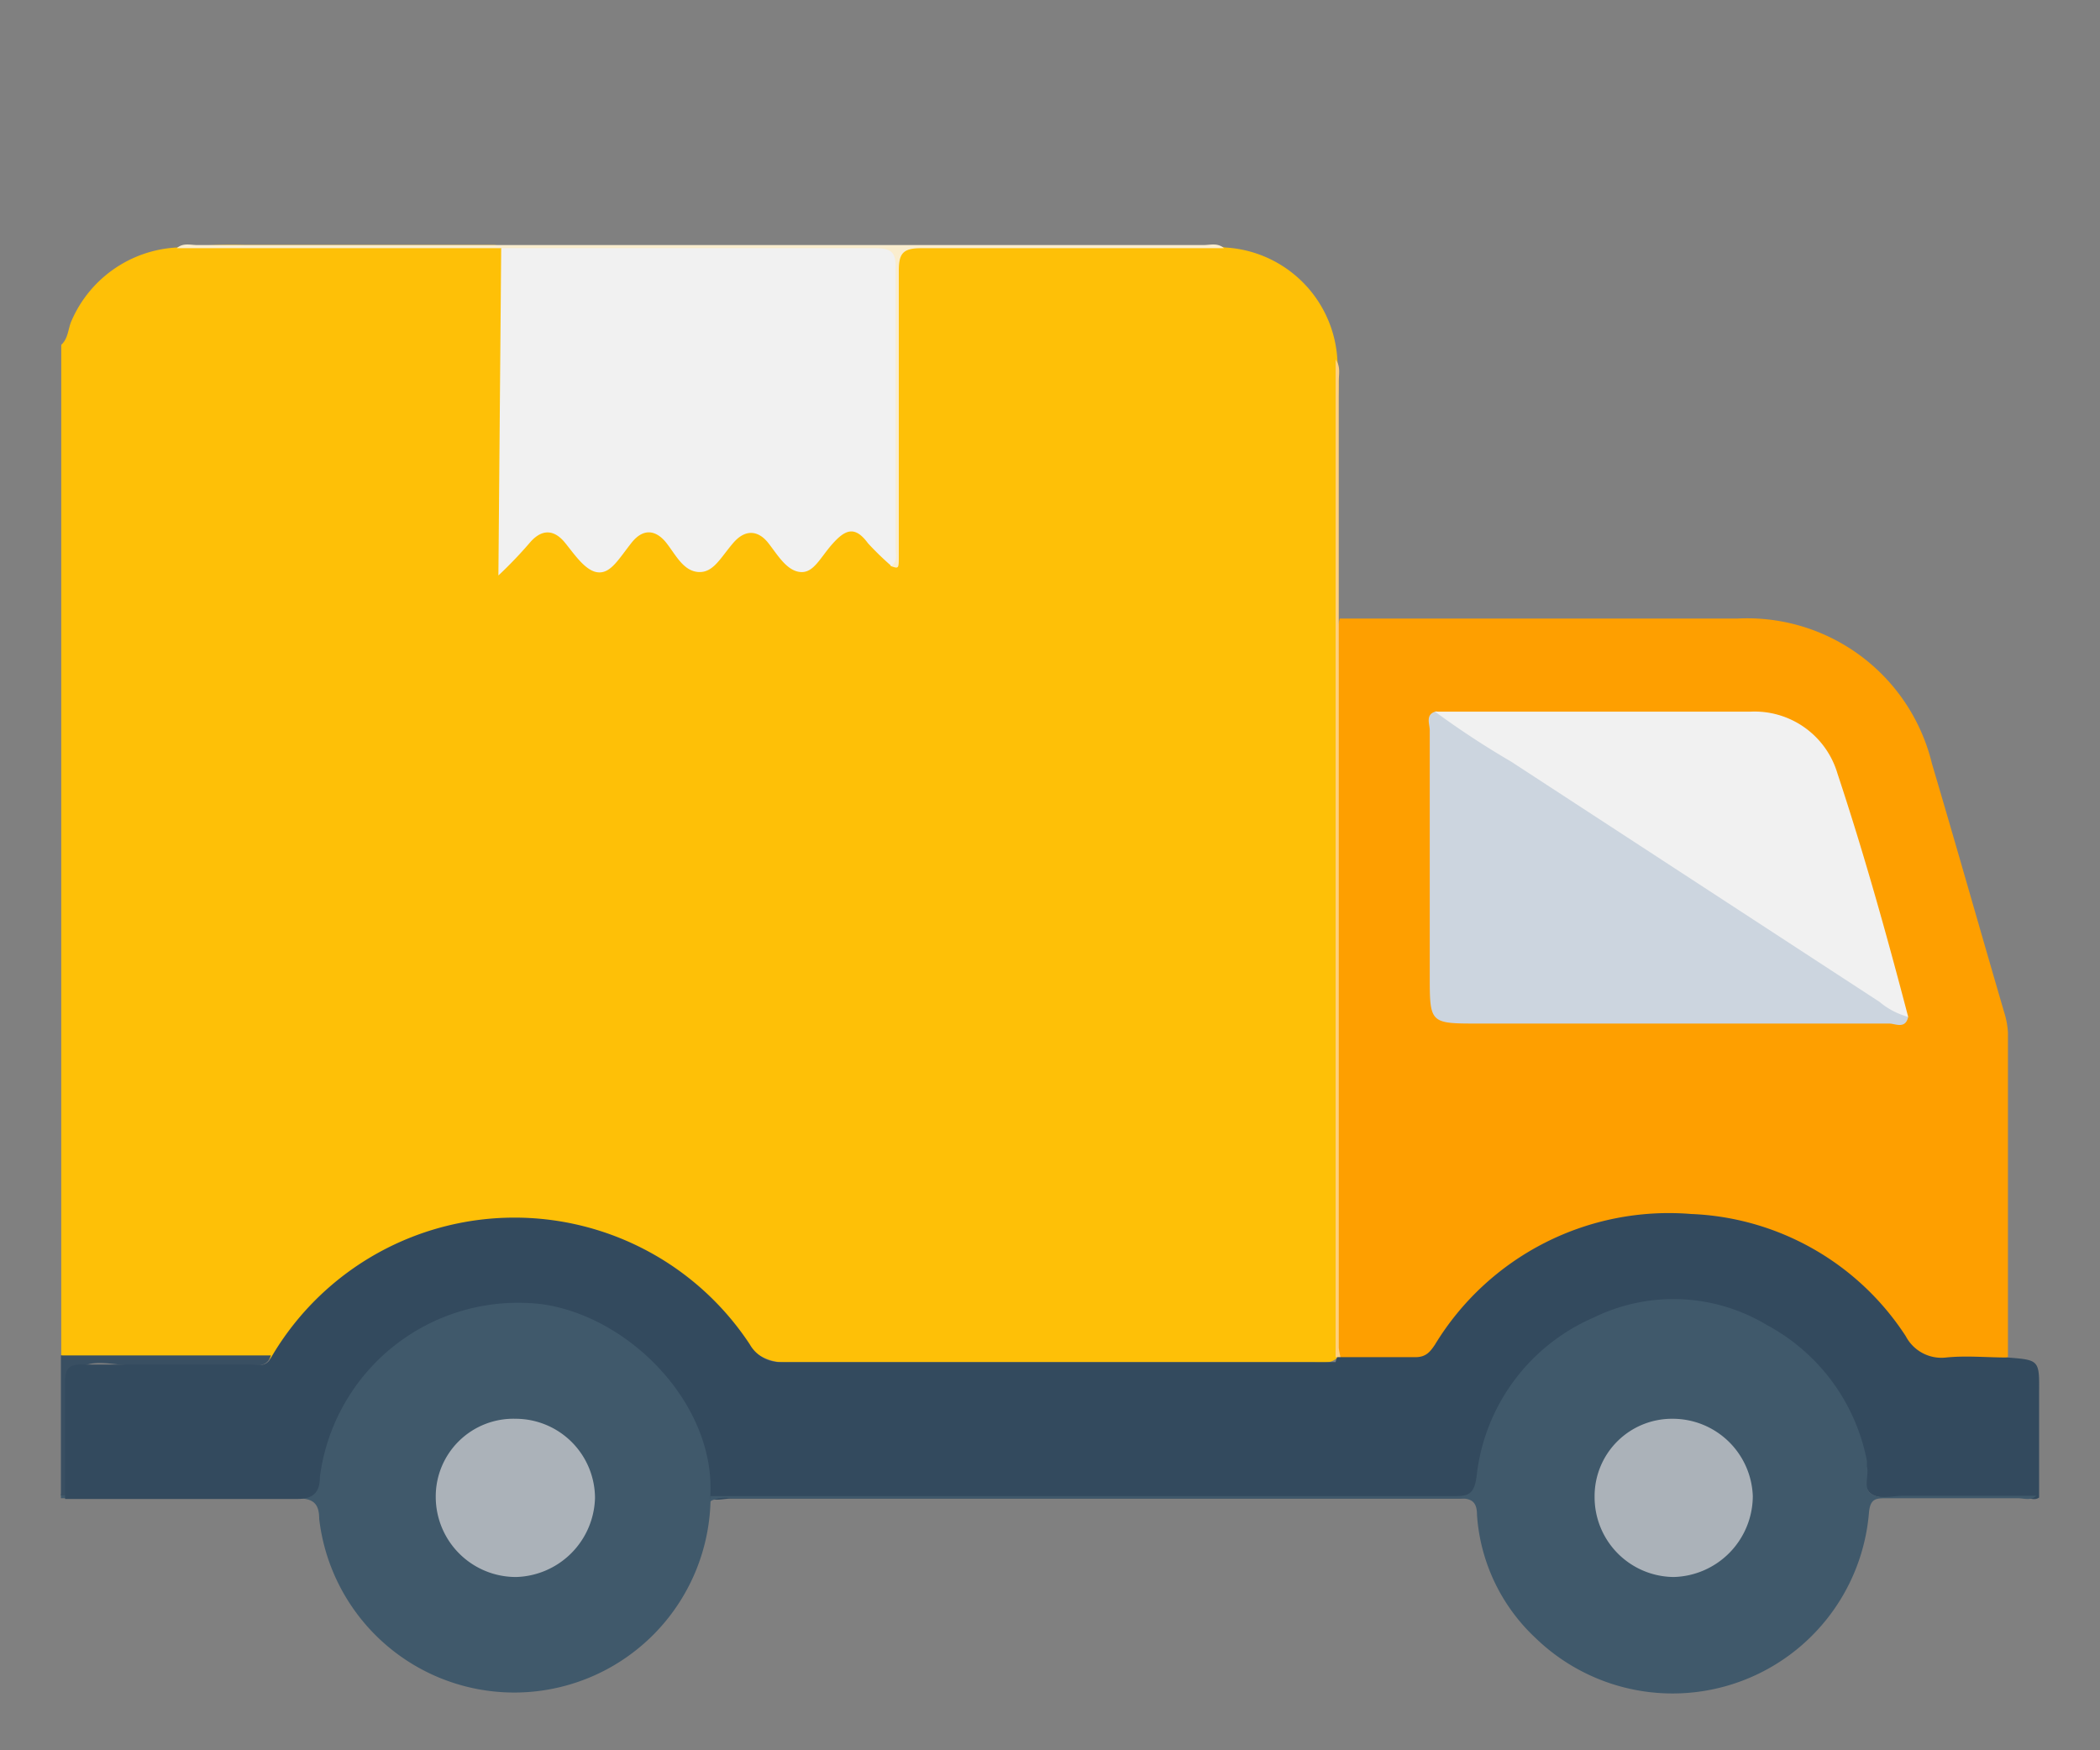 <svg xmlns="http://www.w3.org/2000/svg" viewBox="0 0 60 50"><rect x="0" y="0" width="60" height="50" fill="#808080" stroke="none"/><defs><style>.cls-1{fill:#fec007;}.cls-2{fill:#40596b;}.cls-3{fill:#394f62;}.cls-4{fill:#fe9f00;}.cls-5{fill:#334a5e;}.cls-6{fill:#faedce;}.cls-7{fill:#fed07f;}.cls-8{fill:#f1f1f1;}.cls-9{fill:#abb2b9;}.cls-10{fill:#ccd5df;}.cls-11{fill:none;}</style></defs><title>アセット 16</title><g id="レイヤー_2" data-name="レイヤー 2"><g id="バック"><path class="cls-1" d="M35,7.07a3.4,3.4,0,0,1,3.21,3.2,6.48,6.48,0,0,1,0,1.32c0,1.91,0,3.82,0,5.73.21,6.84,0,13.69.09,20.53a2.49,2.49,0,0,1,0,.82c-.21.34-.55.25-.85.25H30.09c-2.52,0-5,0-7.55,0a1.49,1.49,0,0,1-1.34-.68,7.68,7.68,0,0,0-7-3.4,7.71,7.71,0,0,0-5.92,3.29c-.19.26-.32.58-.65.73-1.59.1-3.18,0-4.77,0-.37,0-.77.11-1.11-.15V9.85c.21-.19.19-.47.3-.7a3.48,3.48,0,0,1,3-2.08A16.36,16.36,0,0,1,7,7h7.1c.26,0,.3.16.32.35a4.85,4.85,0,0,1,0,.66c0,2.63,0,5.25,0,8a4.32,4.32,0,0,0,.79-.73.53.53,0,0,1,.89,0c.22.23.45.44.66.66s.43.25.65,0,.45-.44.66-.67a.53.53,0,0,1,.89,0c.23.24.47.46.7.7a.36.36,0,0,0,.61,0c.21-.23.43-.45.66-.67.41-.38.51-.38.92,0,.24.22.47.46.7.7a.34.34,0,0,0,.56,0c.23-.24.46-.48.7-.7.4-.37.5-.36.93,0,.22.19.35.52.7.54a1.41,1.41,0,0,0,.05-.61V7.85c0-.81,0-.82.84-.82h8A1.74,1.74,0,0,1,35,7.07Z"/><path class="cls-2" d="M20.3,42.9a5.61,5.61,0,0,1-11.18.49c0-.47-.2-.59-.66-.59-2.06,0-4.12,0-6.17,0-.19,0-.37,0-.55,0v-.11l.16-.1a2.41,2.41,0,0,1,.71,0H8.18c.67,0,.7,0,.82-.68a5.65,5.65,0,0,1,4-4.65,5.38,5.38,0,0,1,5.71,1.36,4.74,4.74,0,0,1,1.7,4.12A.83.83,0,0,0,20.3,42.9Z"/><path class="cls-3" d="M1.86,42.72l-.12,0v-4c2,0,4,0,6,0-.11.36-.43.28-.68.29-1.08,0-2.16,0-3.24,0-.55,0-1.23-.23-1.6.13S2.06,40.27,2,40.83s0,.85,0,1.27A.82.82,0,0,1,1.86,42.72Z"/><path class="cls-4" d="M38.28,17.67H49.65a5.43,5.43,0,0,1,5.55,4.15c.7,2.36,1.37,4.73,2.06,7.09a2.36,2.36,0,0,1,.11.59c0,3.09,0,6.18,0,9.27a5.24,5.24,0,0,1-2.49.06c-.24,0-.36-.3-.5-.49a7.89,7.89,0,0,0-11.56-1.72,6.8,6.8,0,0,0-1.58,1.76,1,1,0,0,1-1,.54c-.5,0-1,0-1.49,0-.21,0-.47,0-.51-.28q0-10.16,0-20.31A1.3,1.3,0,0,1,38.28,17.67Z"/><path class="cls-5" d="M38.3,38.77c.71,0,1.43,0,2.14,0,.3,0,.42-.15.56-.36a7.82,7.82,0,0,1,7.32-3.73,7.67,7.67,0,0,1,6.13,3.49,1.15,1.15,0,0,0,1.15.61c.58-.06,1.17,0,1.76,0,.9.07.91.07.9,1l0,3c-.14.1-.29,0-.43,0-1.31,0-2.61,0-3.92,0-.45,0-.61-.15-.65-.58a5.15,5.15,0,0,0-2-3.65,5.44,5.44,0,0,0-8.73,2.72,6.42,6.42,0,0,0-.2,1c-.06.4-.24.54-.66.54-2.23,0-4.45,0-6.68,0H20.88c-.19,0-.4.07-.59,0,.2-2.63-2.25-5.18-4.78-5.55a5.71,5.71,0,0,0-6.37,4.93c0,.43-.18.64-.67.63-2.21,0-4.41,0-6.61,0,0-1.12,0-2.24,0-3.36,0-.39.14-.49.51-.48H7.14c.19,0,.4.08.56-.12a8.05,8.05,0,0,1,13.72-.46,1,1,0,0,0,.92.51c5.09,0,10.18,0,15.27,0l.55,0C38.21,38.71,38.25,38.7,38.3,38.77Z"/><path class="cls-2" d="M20.29,42.74q10.59,0,21.18,0c.44,0,.65,0,.72-.58a5.6,5.6,0,0,1,3.34-4.52,5.18,5.18,0,0,1,4.95.21,5.61,5.61,0,0,1,2.86,3.88c0,.05,0,.1,0,.16.07.26-.12.61.12.78s.6.06.91.06h3.81c-.16.15-.35.07-.53.07H53.9c-.29,0-.46,0-.5.4a5.63,5.63,0,0,1-9.53,3.59,5.3,5.3,0,0,1-1.67-3.51c0-.43-.2-.48-.57-.48H20.89a1,1,0,0,0-.59.08Z"/><path class="cls-6" d="M14.32,7.09l-9.27,0c.18-.16.39-.09.58-.09Q20,7,34.39,7c.19,0,.4-.07.58.09-2.89,0-5.77,0-8.65,0-.51,0-.64.14-.64.64,0,2.72,0,5.44,0,8.16,0,.36,0,.36-.23.28a4.9,4.9,0,0,1-.06-.77q0-3.6,0-7.22c0-.89,0-.89-.88-.9H15.21A1.27,1.27,0,0,1,14.32,7.09Z"/><path class="cls-7" d="M38.3,38.77h-.14q0-10.55,0-21.11c0-2.46,0-4.93,0-7.39.15.2.09.42.09.64,0,2.25,0,4.51,0,6.76V38.5A2.45,2.45,0,0,0,38.3,38.77Z"/><path class="cls-8" d="M14.32,7.09H25c.45,0,.6.1.59.57,0,2.67,0,5.33,0,8,0,.18.06.37-.12.51a8.25,8.25,0,0,1-.67-.65c-.36-.49-.63-.41-1,0s-.55.86-.94.82-.65-.5-.91-.83-.63-.43-1,0-.57.86-1,.83-.65-.5-.91-.83-.63-.47-1,0-.59.87-.95.84-.68-.52-.95-.85-.62-.44-1,0a12.14,12.14,0,0,1-.9.94Z"/><path class="cls-9" d="M12.45,42.77a2.22,2.22,0,0,1,2.29-2.24A2.27,2.27,0,0,1,17,42.79a2.32,2.32,0,0,1-2.25,2.26A2.29,2.29,0,0,1,12.45,42.77Z"/><path class="cls-10" d="M54.52,29.05c-.08.36-.37.19-.54.19H42.24c-1.39,0-1.39,0-1.39-1.38,0-2.33,0-4.66,0-7,0-.18-.14-.46.19-.54a12.24,12.24,0,0,1,2.3,1.39l10.8,7A3.79,3.79,0,0,1,54.52,29.05Z"/><path class="cls-8" d="M54.52,29.05a2.16,2.16,0,0,1-.82-.43L43.18,21.76A24.9,24.9,0,0,1,41,20.33c3,0,6,0,9,0A2.47,2.47,0,0,1,52.5,22.1C53.26,24.39,53.91,26.72,54.52,29.05Z"/><path class="cls-9" d="M47.79,40.53a2.29,2.29,0,0,1,2.29,2.21,2.32,2.32,0,0,1-2.26,2.31,2.28,2.28,0,0,1-2.26-2.29A2.21,2.21,0,0,1,47.79,40.53Z"/><rect id="_スライス_" data-name="&lt;スライス&gt;" class="cls-11" width="60" height="50"/></g></g></svg>